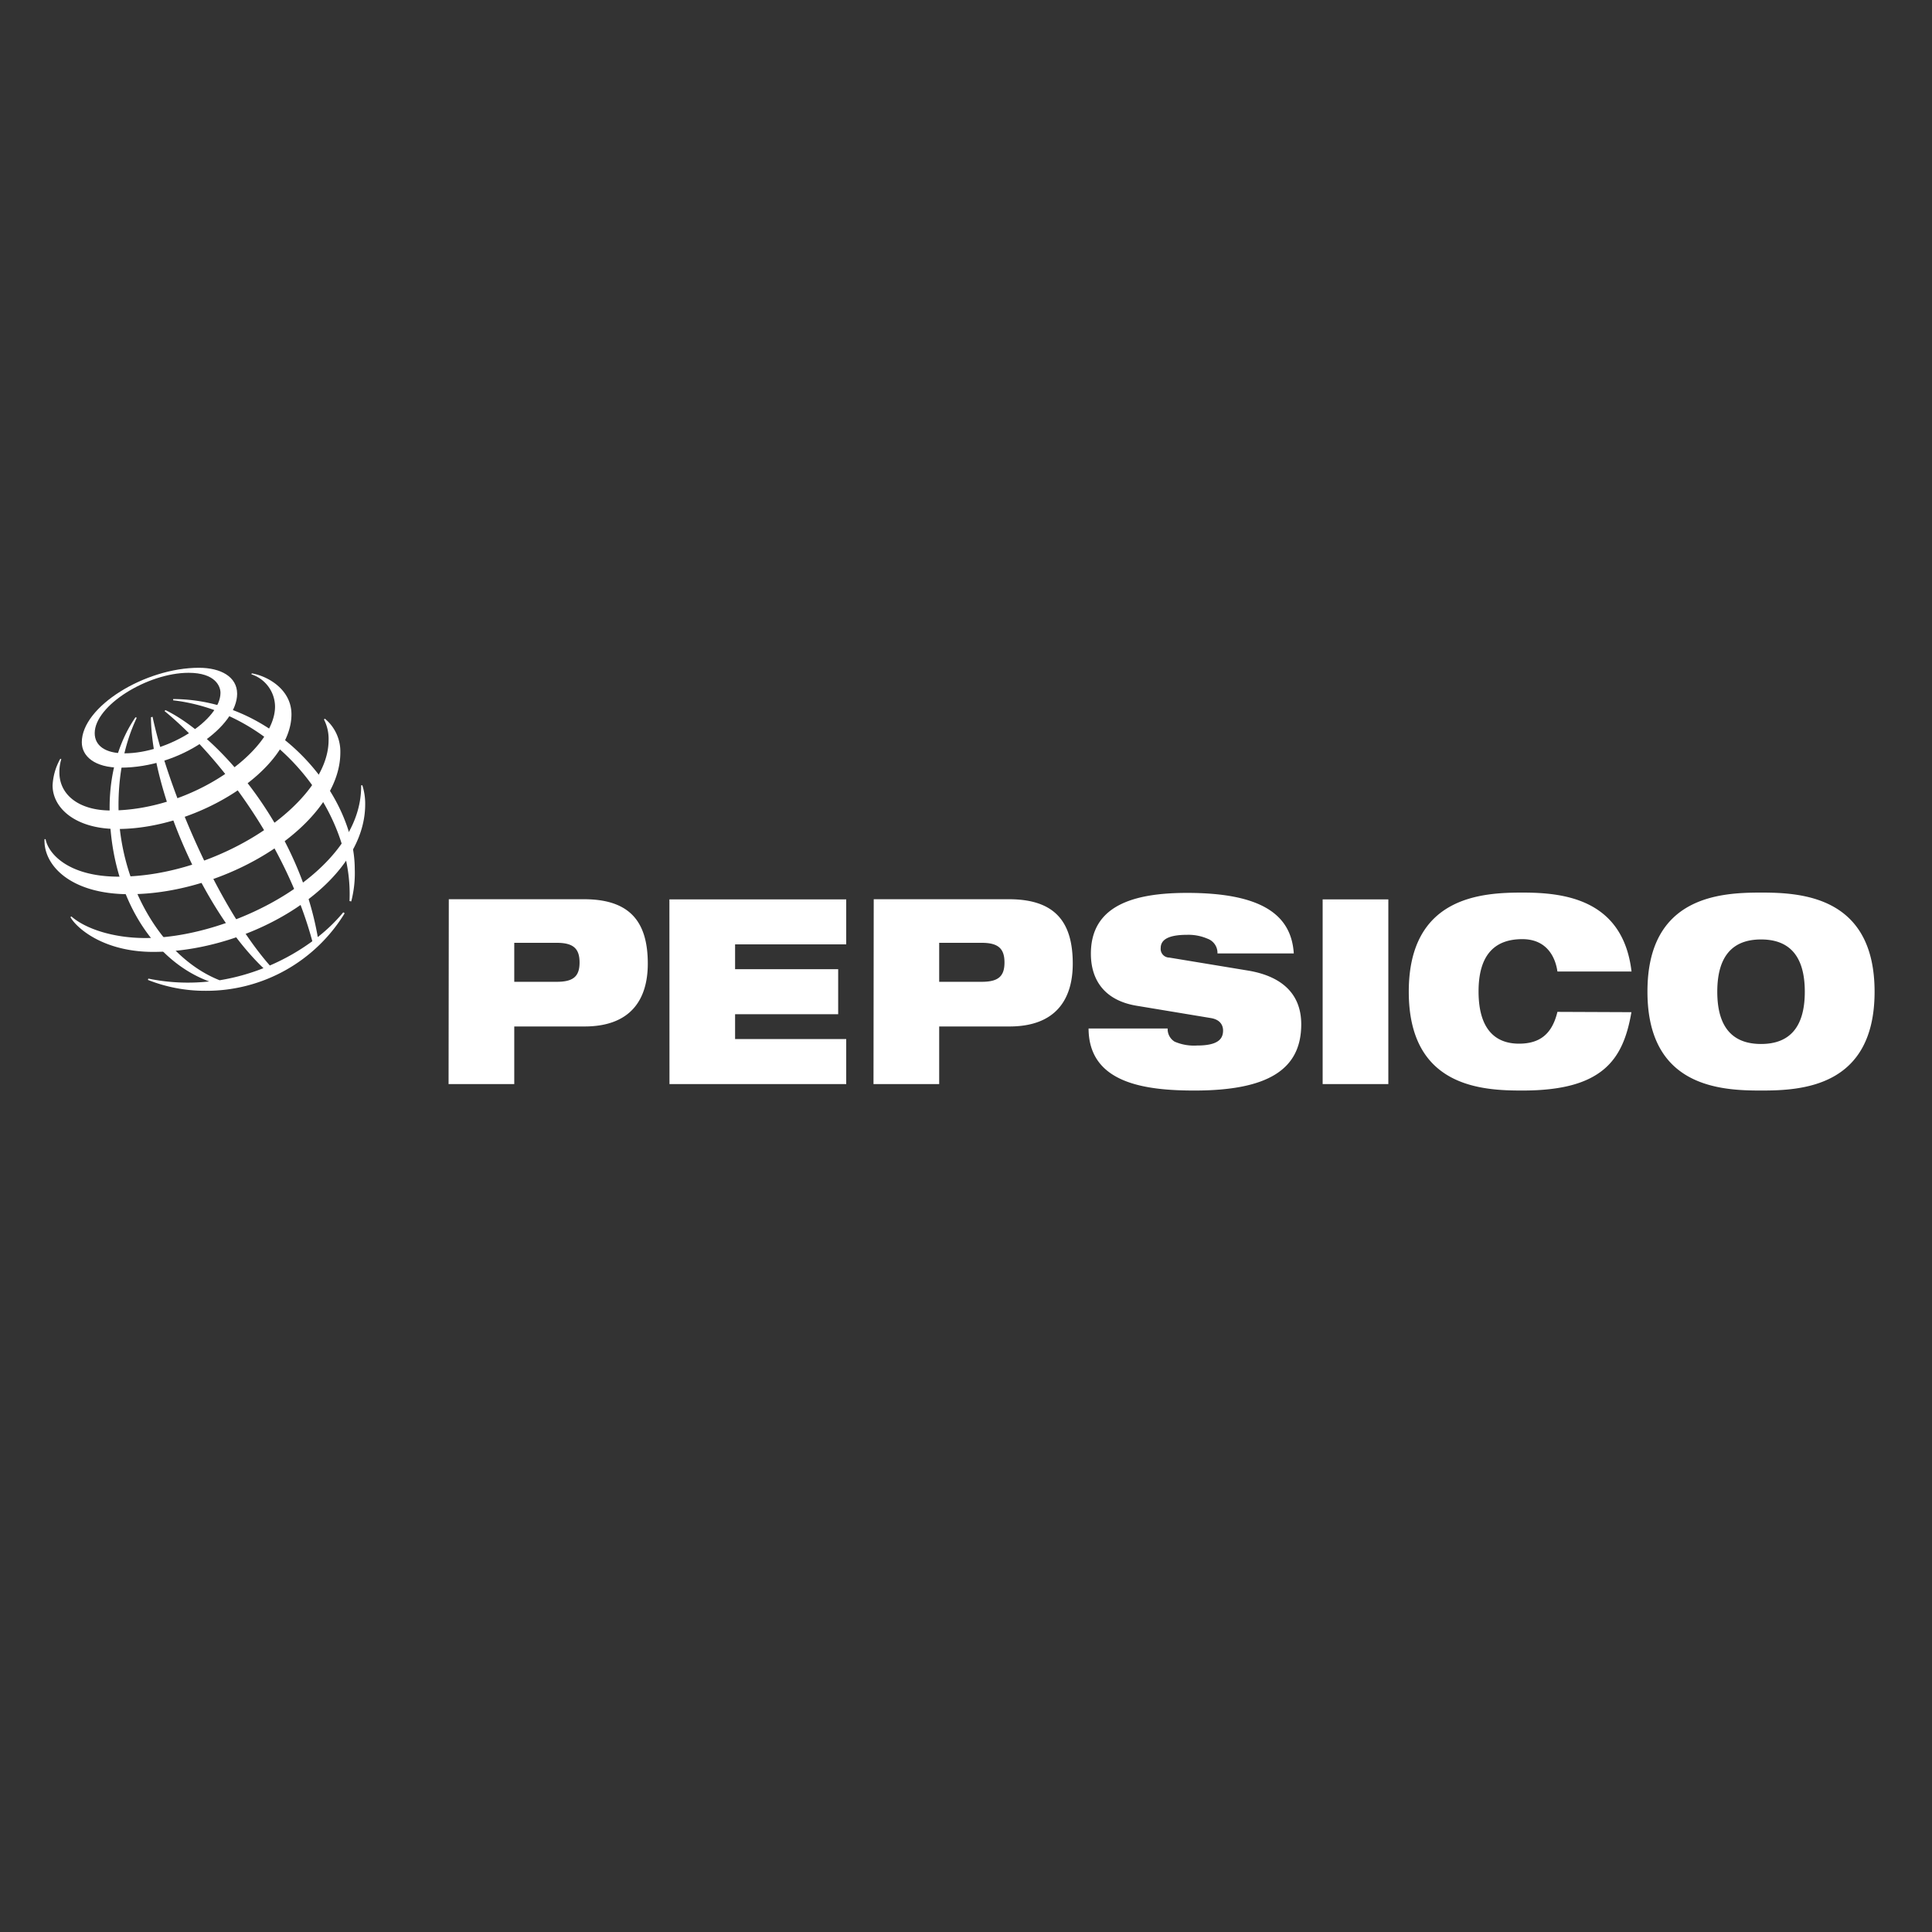 <svg xmlns="http://www.w3.org/2000/svg" viewBox="0 0 500 500"><rect x="0" y="0" width="500" height="500" fill="#333333" stroke="none"/><defs><style>.cls-1{fill:#fff;fill-rule:evenodd;}</style></defs><g id="Pepsico"><path class="cls-1" d="M133.09,244h11c4.27,0,5.9,1.48,5.9,5.09s-1.63,5-5.9,5h-11Zm-17,36.56h17V265.65h18.18c12.05,0,16.38-7.09,16.38-16.26,0-10.65-4.46-16.67-16.5-16.67h-35Zm57.15-47.8H219v11.64H190.24v6.43h26.68v11.65H190.24v6.43H219v11.65H173.26ZM243.06,244h11c4.27,0,5.9,1.48,5.9,5.09s-1.63,5-5.9,5h-11Zm-17,36.56h17V265.65h18.18c12.05,0,16.39-7.09,16.39-16.26,0-10.65-4.46-16.67-16.51-16.67h-35Zm68-20.29c-8.31-1.41-11.74-6.76-11.74-13.45,0-12.39,10.9-15.74,24.87-15.74,19.15,0,27,5.56,27.64,15.67H315.08a3.9,3.9,0,0,0-2.59-3.82,12.47,12.47,0,0,0-5.3-1c-5.06,0-6.8,1.4-6.8,3.41a2.24,2.24,0,0,0,2.22,2.48l20.3,3.35c8.55,1.4,13.85,5.82,13.85,13.92,0,11.65-8.55,17.14-27.64,17.14-13.07,0-27.34-2-27.4-16.06h20.47a3.78,3.78,0,0,0,1.81,3.41,12.63,12.63,0,0,0,5.78,1c5.3,0,6.75-1.6,6.75-3.88,0-1.41-.79-2.81-3.07-3.21Zm48.24-27.51h17v47.8h-17Zm79.91,29.19c-1.08,6.29-3,11.38-7.23,14.86s-10.65,5.42-21,5.42-29.39-.8-29.39-25.57S383.67,231,394,231s26,1.47,28.24,20.42H403.06c-.48-3.41-2.53-8.37-9.09-8.37-6.93,0-11.32,3.82-11.32,13.53s4.27,13.52,10.47,13.52c5.37,0,8.56-2.48,9.94-8.23Zm22.22-5.29c0-9.71,4.4-13.53,11.33-13.53s11.32,3.82,11.32,13.53-4.4,13.52-11.32,13.52-11.33-3.81-11.33-13.52Zm-18.07,0c0,24.77,19.09,25.57,29.4,25.57s29.38-.8,29.38-25.57S466.05,231,455.76,231s-29.4.81-29.4,25.58ZM90.45,233.19c1.1-22.93-18.68-48.76-45.64-51.95l0-.32c26.59,0,47,24.61,47,44a29,29,0,0,1-.91,8.37Zm-1.61,2.92a43.42,43.42,0,0,1-6.6,6.4c-4.79-27.57-25-51.69-39.38-58.72l-.3.21c14.4,11.82,31.59,34.79,38.27,59.59a55.8,55.8,0,0,1-11,6.28c-13.59-15.5-26.26-45.4-30.35-64.37l-.41.13c.09,18.41,13.16,49.68,29.11,64.93a54.5,54.5,0,0,1-11.34,3.13c-15.29-6.05-26.17-25.44-26.17-45.31,0-13,4-21,4.72-22.63l-.32-.13C34.16,187,28.37,195,28.37,209c0,22.45,11.07,39.62,25.78,45a50.54,50.54,0,0,1-15.76-.74l-.11.34a40.11,40.11,0,0,0,15,2.82A41.91,41.91,0,0,0,89.2,236.35Z"/><path class="cls-1" d="M51.49,172.82c-14,0-30.32,10.07-30.32,19.28,0,3.56,3.26,6.57,10,6.57,15.65,0,30.2-10.75,30.2-19.12C61.37,175.15,57.14,172.82,51.49,172.82Zm5.57,6.47c0,7.05-13.53,15.67-24.85,15.67-5,0-7.7-2-7.7-5.22,0-7.15,13.69-15.62,24.3-15.62C55.74,174.12,57.06,177.64,57.06,179.29Z"/><path class="cls-1" d="M15.61,196.36a15.52,15.52,0,0,0-2,6.91c0,5.85,5.91,11.27,16.77,11.27,20.91,0,45.05-15.38,45.05-29.66,0-6.41-6.06-9.9-10.28-10.62l-.08.25a8.88,8.88,0,0,1,6.11,8.36c0,11.38-21.32,26.88-42.55,26.88-8.13,0-13.26-4-13.26-9.86a11.53,11.53,0,0,1,.49-3.42Z"/><path class="cls-1" d="M84.08,186a11,11,0,0,1,4,8.73c0,18.5-29,36.69-54.62,36.69-15.28,0-22.24-7.55-21.94-14.25h.28c.6,3.48,5.56,9.71,18.93,9.71,25.66,0,54.31-18.83,54.31-35.32a11,11,0,0,0-1.2-5.37Z"/><path class="cls-1" d="M93.77,203.22a15.52,15.52,0,0,1,.74,4.94c0,20.58-29.33,38.19-54.84,38.19-13.13,0-20-6.37-21.44-9l.24-.18c3.63,3.18,10.78,5.59,19.14,5.59,22.53,0,56.15-17.14,55.85-39.51Z"/></g></svg>